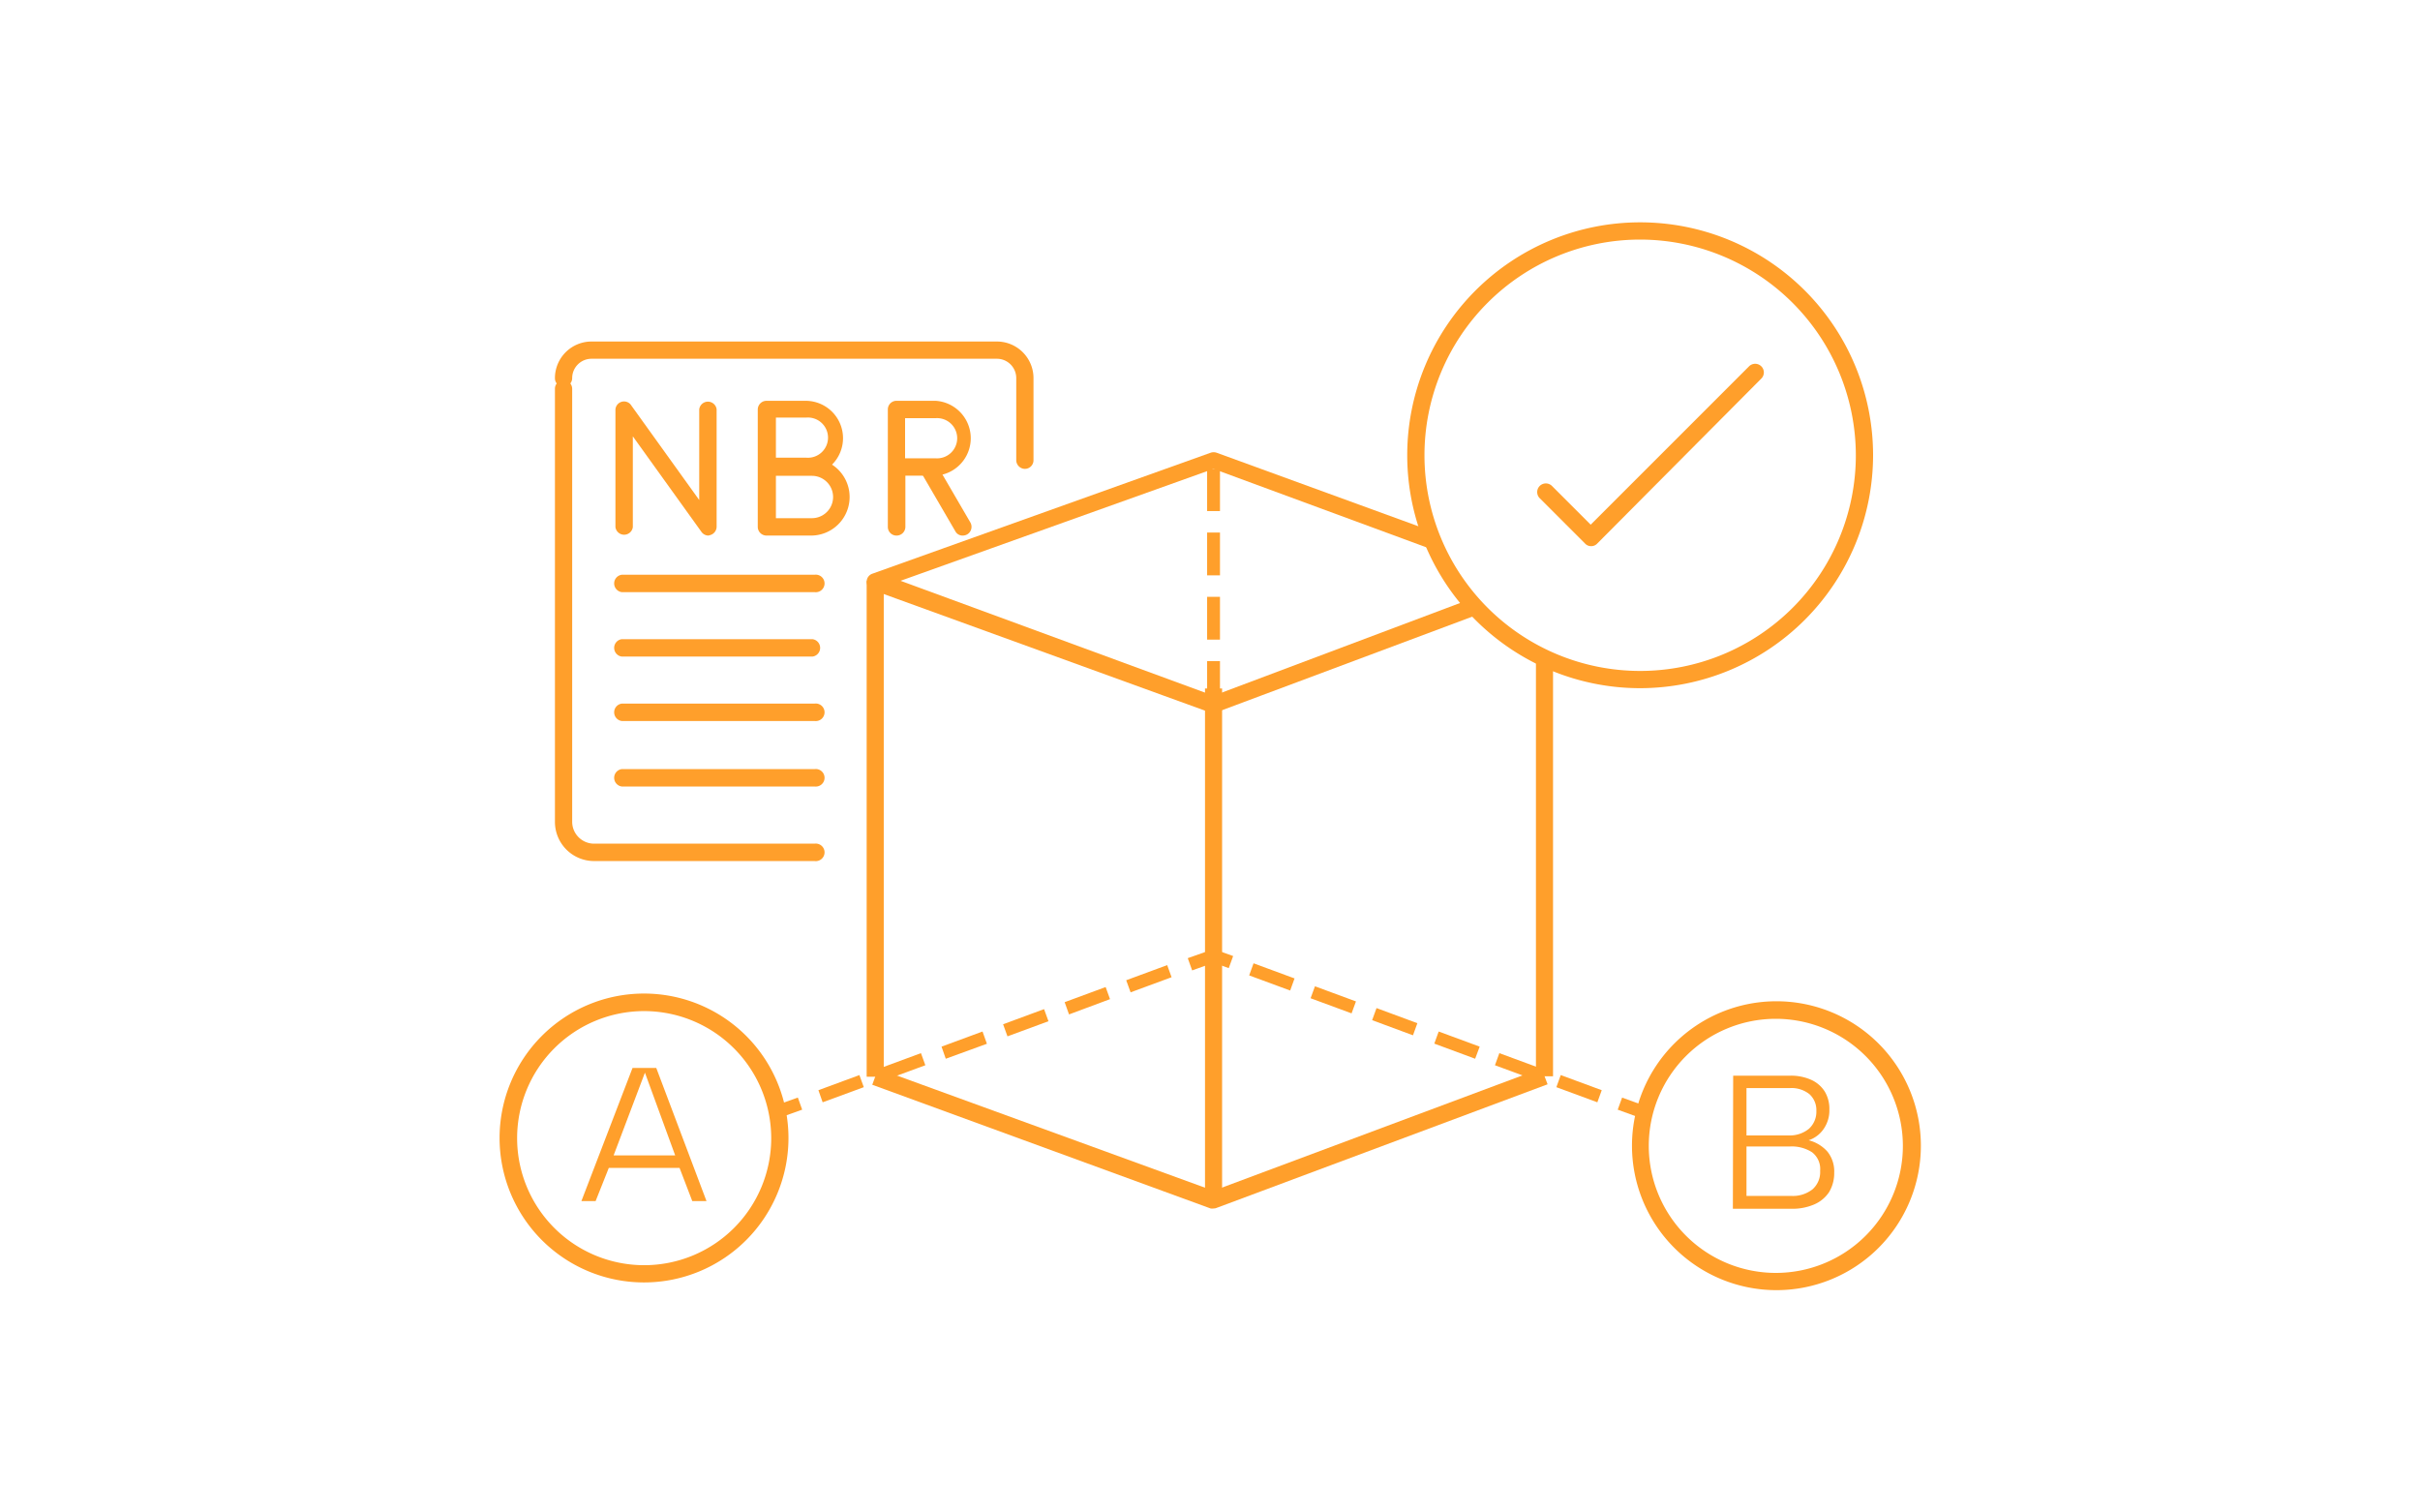 <svg id="Layer_2" data-name="Layer 2" xmlns="http://www.w3.org/2000/svg" viewBox="0 0 160 100"><defs><style>.cls-1{fill:#ff9f2b;}</style></defs><path class="cls-1" d="M67.76,31a.58.58,0,0,1-.57-.57V25a1.28,1.28,0,0,0-1.28-1.28H39.11A1.28,1.28,0,0,0,37.83,25a.57.57,0,0,1-.57.57.56.56,0,0,1-.57-.57,2.42,2.42,0,0,1,2.42-2.42h26.8A2.42,2.42,0,0,1,68.33,25v5.41A.57.57,0,0,1,67.76,31Z"/><path class="cls-1" d="M53.86,56.93H39.28a2.59,2.59,0,0,1-2.59-2.59V25.71a.57.57,0,0,1,.57-.58.58.58,0,0,1,.57.58V54.34a1.45,1.45,0,0,0,1.45,1.44H53.86a.58.58,0,1,1,0,1.15Z"/><path class="cls-1" d="M53.86,39.15H41.11a.58.58,0,0,1,0-1.15H53.86a.58.58,0,1,1,0,1.15Z"/><path class="cls-1" d="M53.72,43.41H41.11a.58.58,0,0,1,0-1.15H53.72a.58.58,0,0,1,0,1.15Z"/><path class="cls-1" d="M53.86,47.67H41.11a.58.58,0,0,1,0-1.15H53.86a.58.58,0,1,1,0,1.15Z"/><path class="cls-1" d="M53.86,52H41.11a.58.58,0,0,1,0-1.15H53.86a.58.58,0,1,1,0,1.15Z"/><path class="cls-1" d="M42.59,84.79a9.55,9.55,0,1,1,9.54-9.54A9.55,9.55,0,0,1,42.59,84.79Zm0-17.94a8.4,8.4,0,1,0,8.4,8.4A8.41,8.41,0,0,0,42.59,66.85Z"/><path class="cls-1" d="M41.82,70.61h1.57l3.32,8.8h-.94l-.84-2.19H40.25l-.87,2.19h-.94Zm2.82,5.78-2-5.47-2.07,5.47Z"/><path class="cls-1" d="M117.41,85.3A9.55,9.55,0,1,1,127,75.76,9.55,9.55,0,0,1,117.41,85.3Zm0-17.94a8.4,8.4,0,1,0,8.4,8.4A8.41,8.41,0,0,0,117.41,67.36Z"/><path class="cls-1" d="M114.59,71.12h3.77a3.27,3.27,0,0,1,1.38.27,2.07,2.07,0,0,1,.9.77,2.2,2.2,0,0,1,.31,1.19,2.15,2.15,0,0,1-.37,1.28,1.94,1.94,0,0,1-1,.76,2.46,2.46,0,0,1,1.25.76,2.09,2.09,0,0,1,.44,1.38,2.43,2.43,0,0,1-.34,1.29,2.24,2.24,0,0,1-1,.82,3.62,3.62,0,0,1-1.46.28h-3.9Zm3.67,3.95a2,2,0,0,0,1.34-.44,1.52,1.52,0,0,0,.49-1.18,1.42,1.42,0,0,0-.46-1.11,1.9,1.9,0,0,0-1.29-.4h-2.87v3.13Zm.18,4a2.1,2.1,0,0,0,1.4-.44,1.52,1.52,0,0,0,.5-1.22,1.39,1.39,0,0,0-.54-1.23,2.48,2.48,0,0,0-1.44-.38h-2.89v3.27Z"/><path class="cls-1" d="M80.24,79.9a.69.69,0,0,1-.2,0L57.67,71.72l.39-1.06,22.17,8.07,21.69-8.1.4,1.06L80.44,79.86A.51.51,0,0,1,80.24,79.9Z"/><path class="cls-1" d="M80.24,47.12a.69.69,0,0,1-.2,0L57.67,39a.59.59,0,0,1-.37-.54.56.56,0,0,1,.38-.53l22.37-8a.62.62,0,0,1,.38,0l14.46,5.27-.39,1.06L80.23,31l-20.69,7.4L80.23,46,97.3,39.58l.39,1.06L80.44,47.09Z"/><rect class="cls-1" x="57.3" y="38.41" width="1.13" height="32.78"/><path class="cls-1" d="M80.66,79.07h-.85V77.73h.85Zm0-2.76h-.85V73.47h.85Zm0-4.25h-.85V69.22h.85Zm0-4.25h-.85V65h.85Zm0-4.26h-.85V60.72h.85Zm0-4.25h-.85V56.47h.85Zm0-4.25h-.85V52.21h.85Zm0-4.25h-.85V48h.85Zm0-4.25h-.85V43.71h.85Zm0-4.26h-.85V39.46h.85Zm0-4.25h-.85V35.21h.85Zm0-4.25h-.85V31h.85Z"/><rect class="cls-1" x="79.67" y="45.52" width="1.13" height="33.55"/><rect class="cls-1" x="101.55" y="43.28" width="1.13" height="27.88"/><rect class="cls-1" x="107.35" y="72.51" width="0.85" height="1.42" transform="translate(2.13 149.48) rotate(-70.02)"/><path class="cls-1" d="M54.39,72.88l-.28-.8,2.71-1,.29.8Zm51.22,0-2.71-1,.29-.8,2.71,1ZM58.46,71.43l-.28-.8,2.71-1,.29.8Zm43.09,0-2.71-1,.29-.8,2.71,1ZM62.53,70l-.28-.8,2.71-1,.29.81Zm35,0-2.7-1,.29-.8,2.71,1ZM66.61,68.52l-.29-.8,2.71-1,.29.8Zm26.81-.07-2.7-1,.29-.8,2.7,1ZM70.68,67.07l-.29-.81,2.71-1,.29.8ZM89.36,67l-2.71-1,.29-.79,2.71,1ZM74.75,65.61l-.29-.8,2.71-1,.29.8Zm10.55-.12-2.71-1,.29-.8,2.71,1Zm-6.48-1.33-.29-.81,1.56-.55a.37.37,0,0,1,.29,0l1.15.41-.29.8-1-.36Z"/><rect class="cls-1" x="51.52" y="72.78" width="1.42" height="0.85" transform="translate(-21.59 21.84) rotate(-19.66)"/><path class="cls-1" d="M108.44,45.5a15.4,15.4,0,1,1,15.4-15.4A15.42,15.42,0,0,1,108.44,45.5Zm0-29.66A14.26,14.26,0,1,0,122.7,30.1,14.28,14.28,0,0,0,108.44,15.84Z"/><path class="cls-1" d="M105.2,36.11a.54.54,0,0,1-.4-.17l-3-3a.57.57,0,0,1,.81-.81l2.56,2.56,10.47-10.47a.57.57,0,1,1,.81.81L105.6,35.94A.54.54,0,0,1,105.2,36.11Z"/><path class="cls-1" d="M46.84,35.41a.57.57,0,0,1-.46-.24l-4.54-6.32v6a.58.58,0,0,1-1.15,0V27.07a.57.57,0,0,1,1-.33l4.54,6.32v-6a.58.58,0,0,1,1.15,0v7.77a.58.58,0,0,1-.4.54Z"/><path class="cls-1" d="M53.68,35.41h-3a.58.58,0,0,1-.58-.57V27.07a.58.58,0,0,1,.58-.57h2.58a2.47,2.47,0,0,1,1.75,4.22,2.55,2.55,0,0,1-1.38,4.69ZM51.3,34.26h2.38a1.4,1.4,0,1,0,0-2.8H51.3Zm0-4h2a1.33,1.33,0,1,0,0-2.65h-2Z"/><path class="cls-1" d="M59.27,35.41a.57.57,0,0,1-.57-.57V27.07a.57.57,0,0,1,.57-.57h2.59a2.48,2.48,0,0,1,0,4.95h-2v3.39A.58.58,0,0,1,59.27,35.41Zm.57-5.11h2a1.33,1.33,0,1,0,0-2.65h-2Z"/><path class="cls-1" d="M63.65,35.41a.54.54,0,0,1-.49-.29L60.9,31.24a.57.57,0,0,1,1-.57l2.26,3.88a.58.58,0,0,1-.21.78A.6.6,0,0,1,63.65,35.41Z"/></svg>